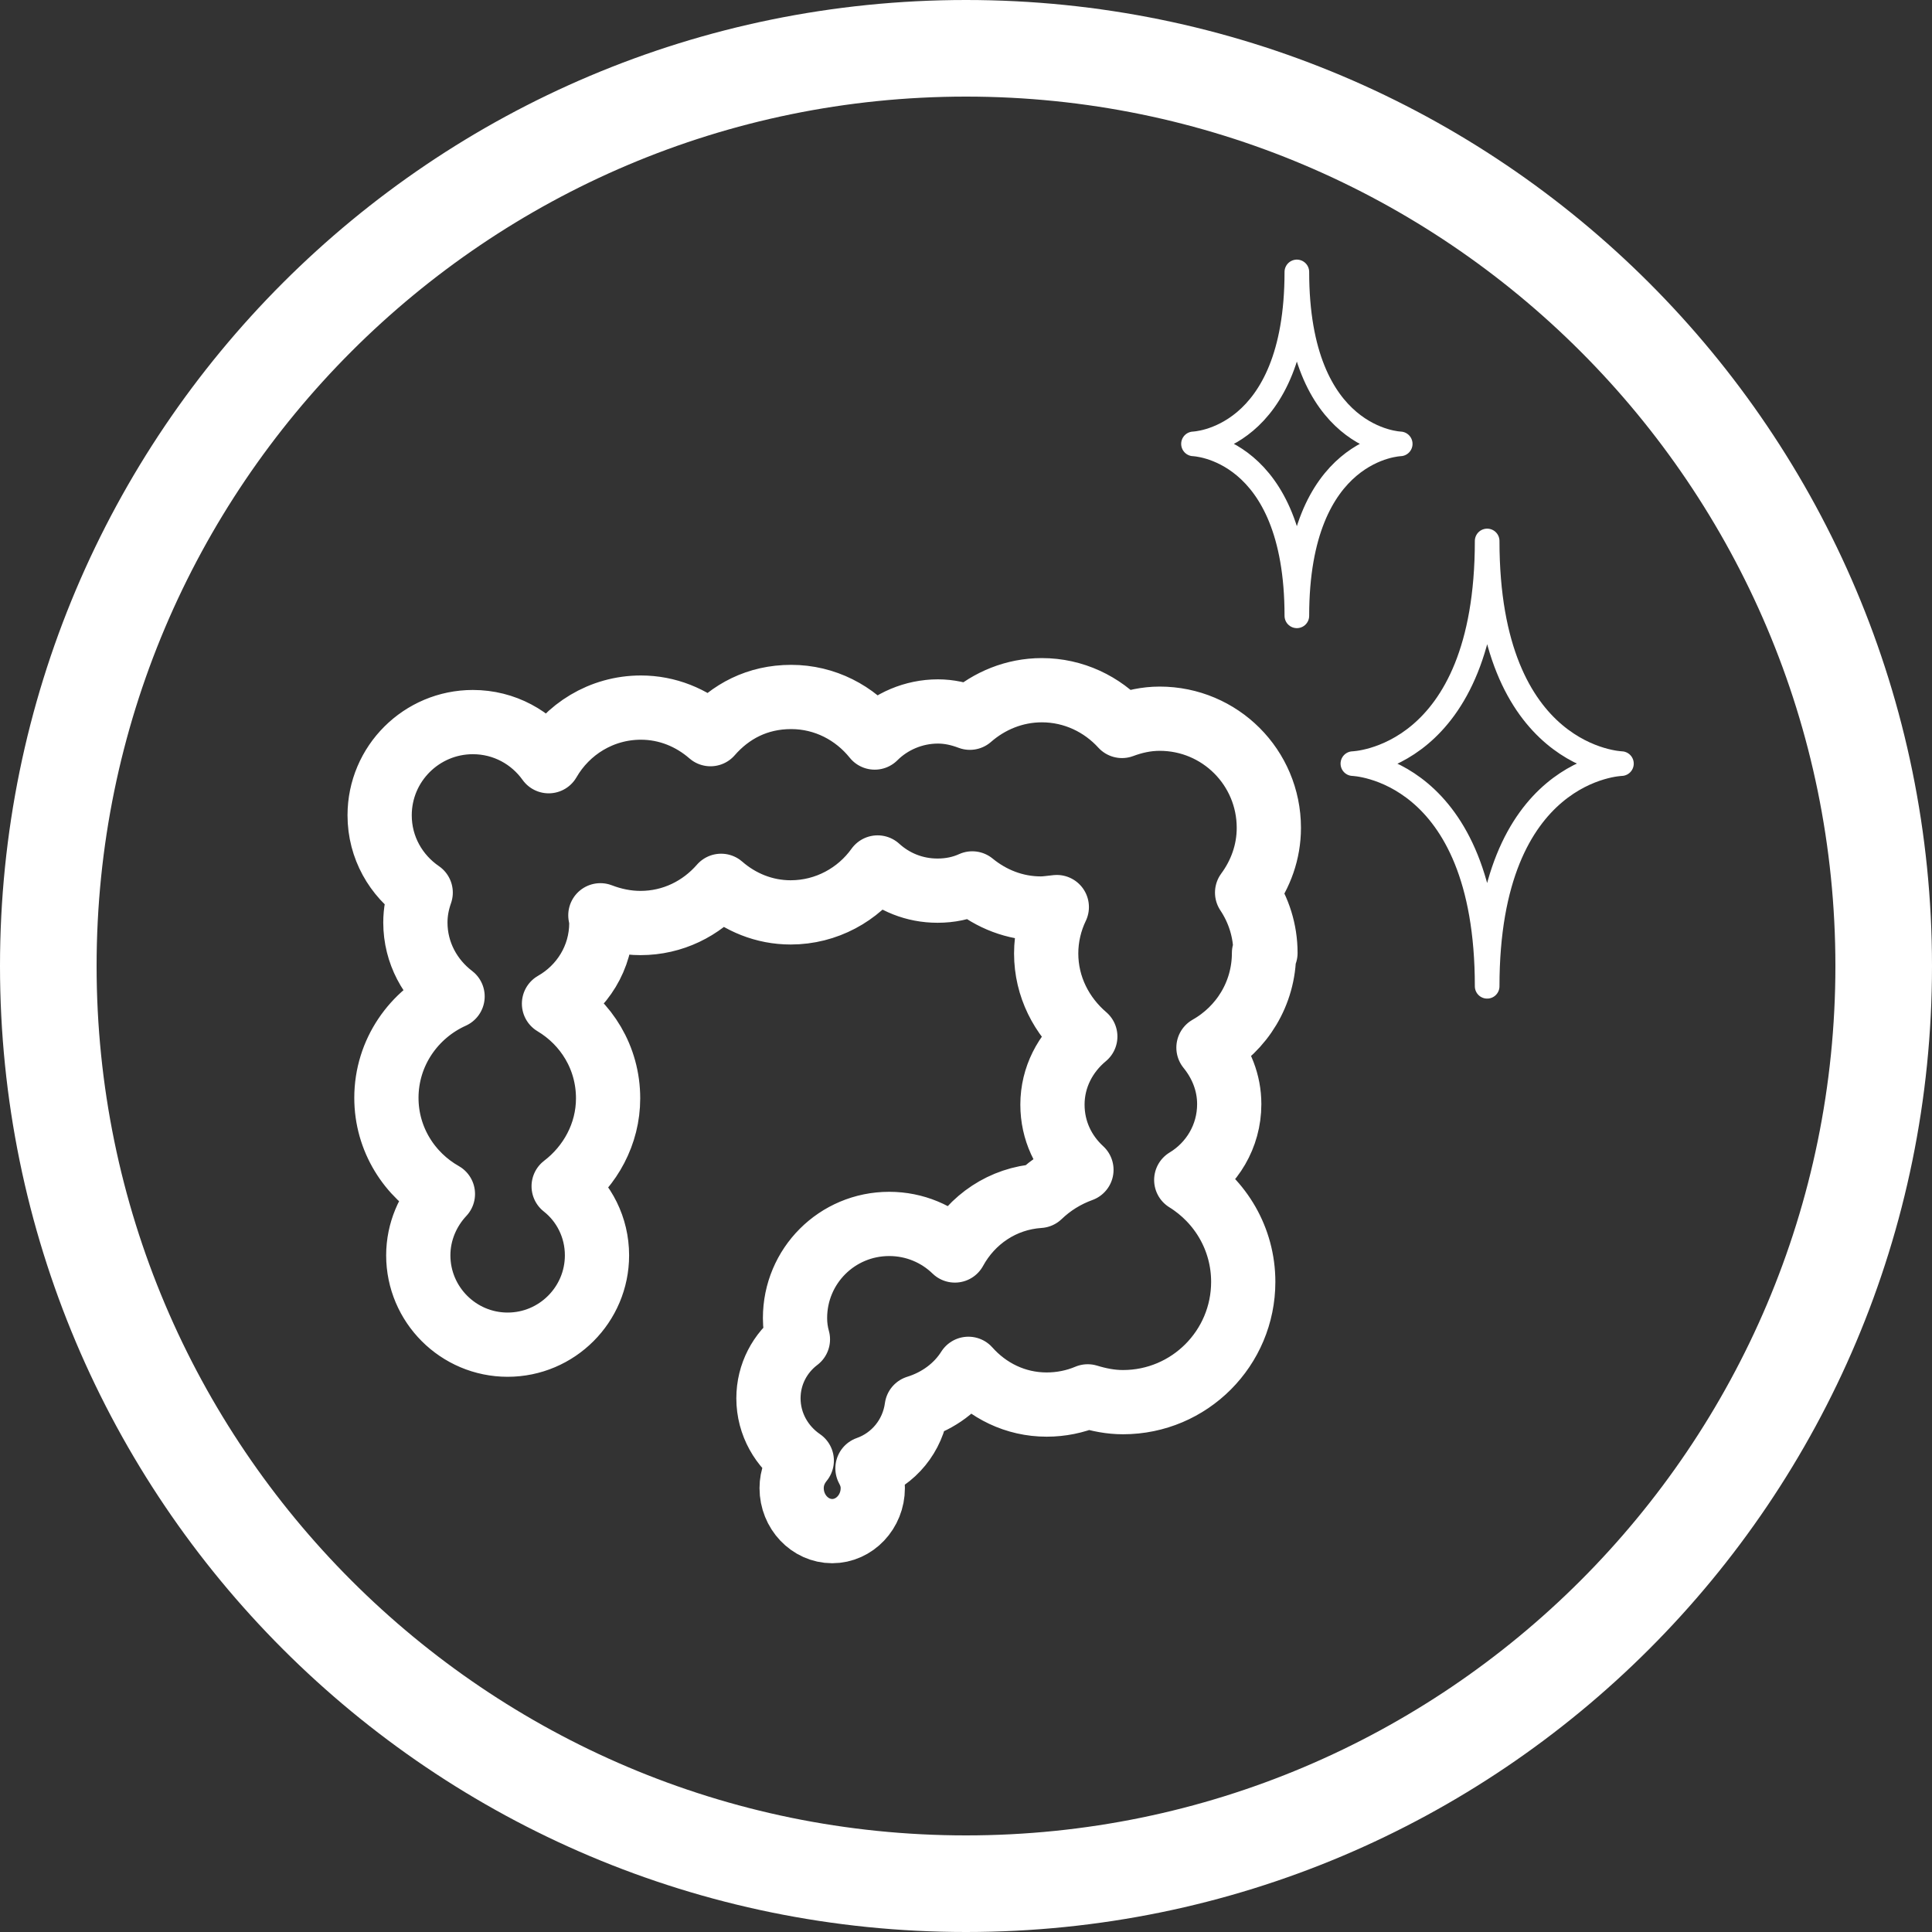 <?xml version="1.0" encoding="UTF-8"?>
<svg id="_レイヤー_2" data-name="レイヤー 2" xmlns="http://www.w3.org/2000/svg" viewBox="0 0 40 40">
  <rect x="0" y="0" width="40" height="40" fill="#333333" stroke="none"/>
  <defs>
    <style>
      .cls-1 {
        stroke-width: .51px;
      }

      .cls-1, .cls-2 {
        fill: none;
        stroke: #fff;
        stroke-linecap: round;
        stroke-linejoin: round;
      }

      .cls-2 {
        stroke-width: 1.33px;
      }

      .cls-3 {
        fill: #fff;
        stroke-width: 0px;
      }
    </style>
  </defs>
  <g id="_デザイン" data-name="デザイン">
    <g>
      <g>
        <path class="cls-2" d="M26.2,19.73c0-.46-.14-.89-.38-1.25.28-.38.45-.84.45-1.34,0-1.25-1.01-2.26-2.26-2.26-.28,0-.54.06-.78.15-.41-.45-1-.74-1.66-.74-.57,0-1.09.22-1.49.57-.21-.08-.43-.13-.66-.13-.51,0-.98.21-1.31.54-.41-.51-1.03-.84-1.73-.84s-1.26.3-1.67.77c-.39-.34-.89-.55-1.44-.55-.82,0-1.53.45-1.91,1.11-.35-.49-.92-.81-1.57-.81-1.06,0-1.93.86-1.93,1.93,0,.67.34,1.25.85,1.6-.07.2-.11.4-.11.62,0,.63.31,1.18.77,1.53-.8.36-1.37,1.16-1.37,2.1,0,.86.48,1.6,1.17,1.99-.31.33-.51.78-.51,1.27,0,1.02.83,1.85,1.85,1.85s1.85-.83,1.85-1.85c0-.58-.27-1.1-.69-1.43.55-.42.92-1.08.92-1.82,0-.84-.45-1.56-1.12-1.96.58-.33.98-.95.98-1.67,0-.06-.01-.11-.02-.16.26.1.54.16.83.16.67,0,1.26-.3,1.67-.77.39.34.89.55,1.44.55.74,0,1.4-.37,1.8-.93.33.3.76.48,1.24.48.26,0,.5-.05.72-.15.39.32.88.52,1.42.52.11,0,.22-.02.33-.03-.14.29-.22.62-.22.96,0,.69.32,1.3.81,1.72-.41.34-.68.84-.68,1.41,0,.54.23,1.01.6,1.35-.33.12-.62.3-.87.54-.76.05-1.4.49-1.75,1.13-.35-.34-.83-.55-1.36-.55-1.08,0-1.95.87-1.95,1.95,0,.15.02.3.06.44-.37.28-.61.72-.61,1.22,0,.54.28,1.01.69,1.29-.13.16-.21.35-.21.57,0,.49.38.89.84.89s.84-.4.84-.89c0-.15-.04-.28-.11-.41.54-.19.94-.67,1.02-1.26.45-.14.83-.42,1.07-.8.4.45.97.74,1.62.74.3,0,.59-.06.85-.17.23.07.47.12.73.12,1.38,0,2.49-1.12,2.49-2.49,0-.89-.47-1.67-1.18-2.11.53-.32.89-.9.89-1.57,0-.45-.17-.85-.43-1.17.69-.39,1.15-1.12,1.15-1.96Z"/>
        <path class="cls-1" d="M28.01,15.81s2.78-.07,2.78-4.61c0,4.53,2.78,4.61,2.78,4.61,0,0-2.78.07-2.78,4.61,0-4.53-2.78-4.61-2.78-4.61Z"/>
        <path class="cls-1" d="M24.71,9.19s2.14-.06,2.14-3.56c0,3.5,2.14,3.56,2.14,3.56,0,0-2.14.06-2.14,3.56,0-3.5-2.14-3.56-2.14-3.56Z"/>
      </g>
      <path class="cls-3" d="M20,2c9.93,0,18,8.07,18,18s-8.07,18-18,18S2,29.93,2,20,10.07,2,20,2M20,0C8.95,0,0,8.95,0,20s8.95,20,20,20,20-8.95,20-20S31.05,0,20,0h0Z"/>
    </g>
  </g>
</svg>
